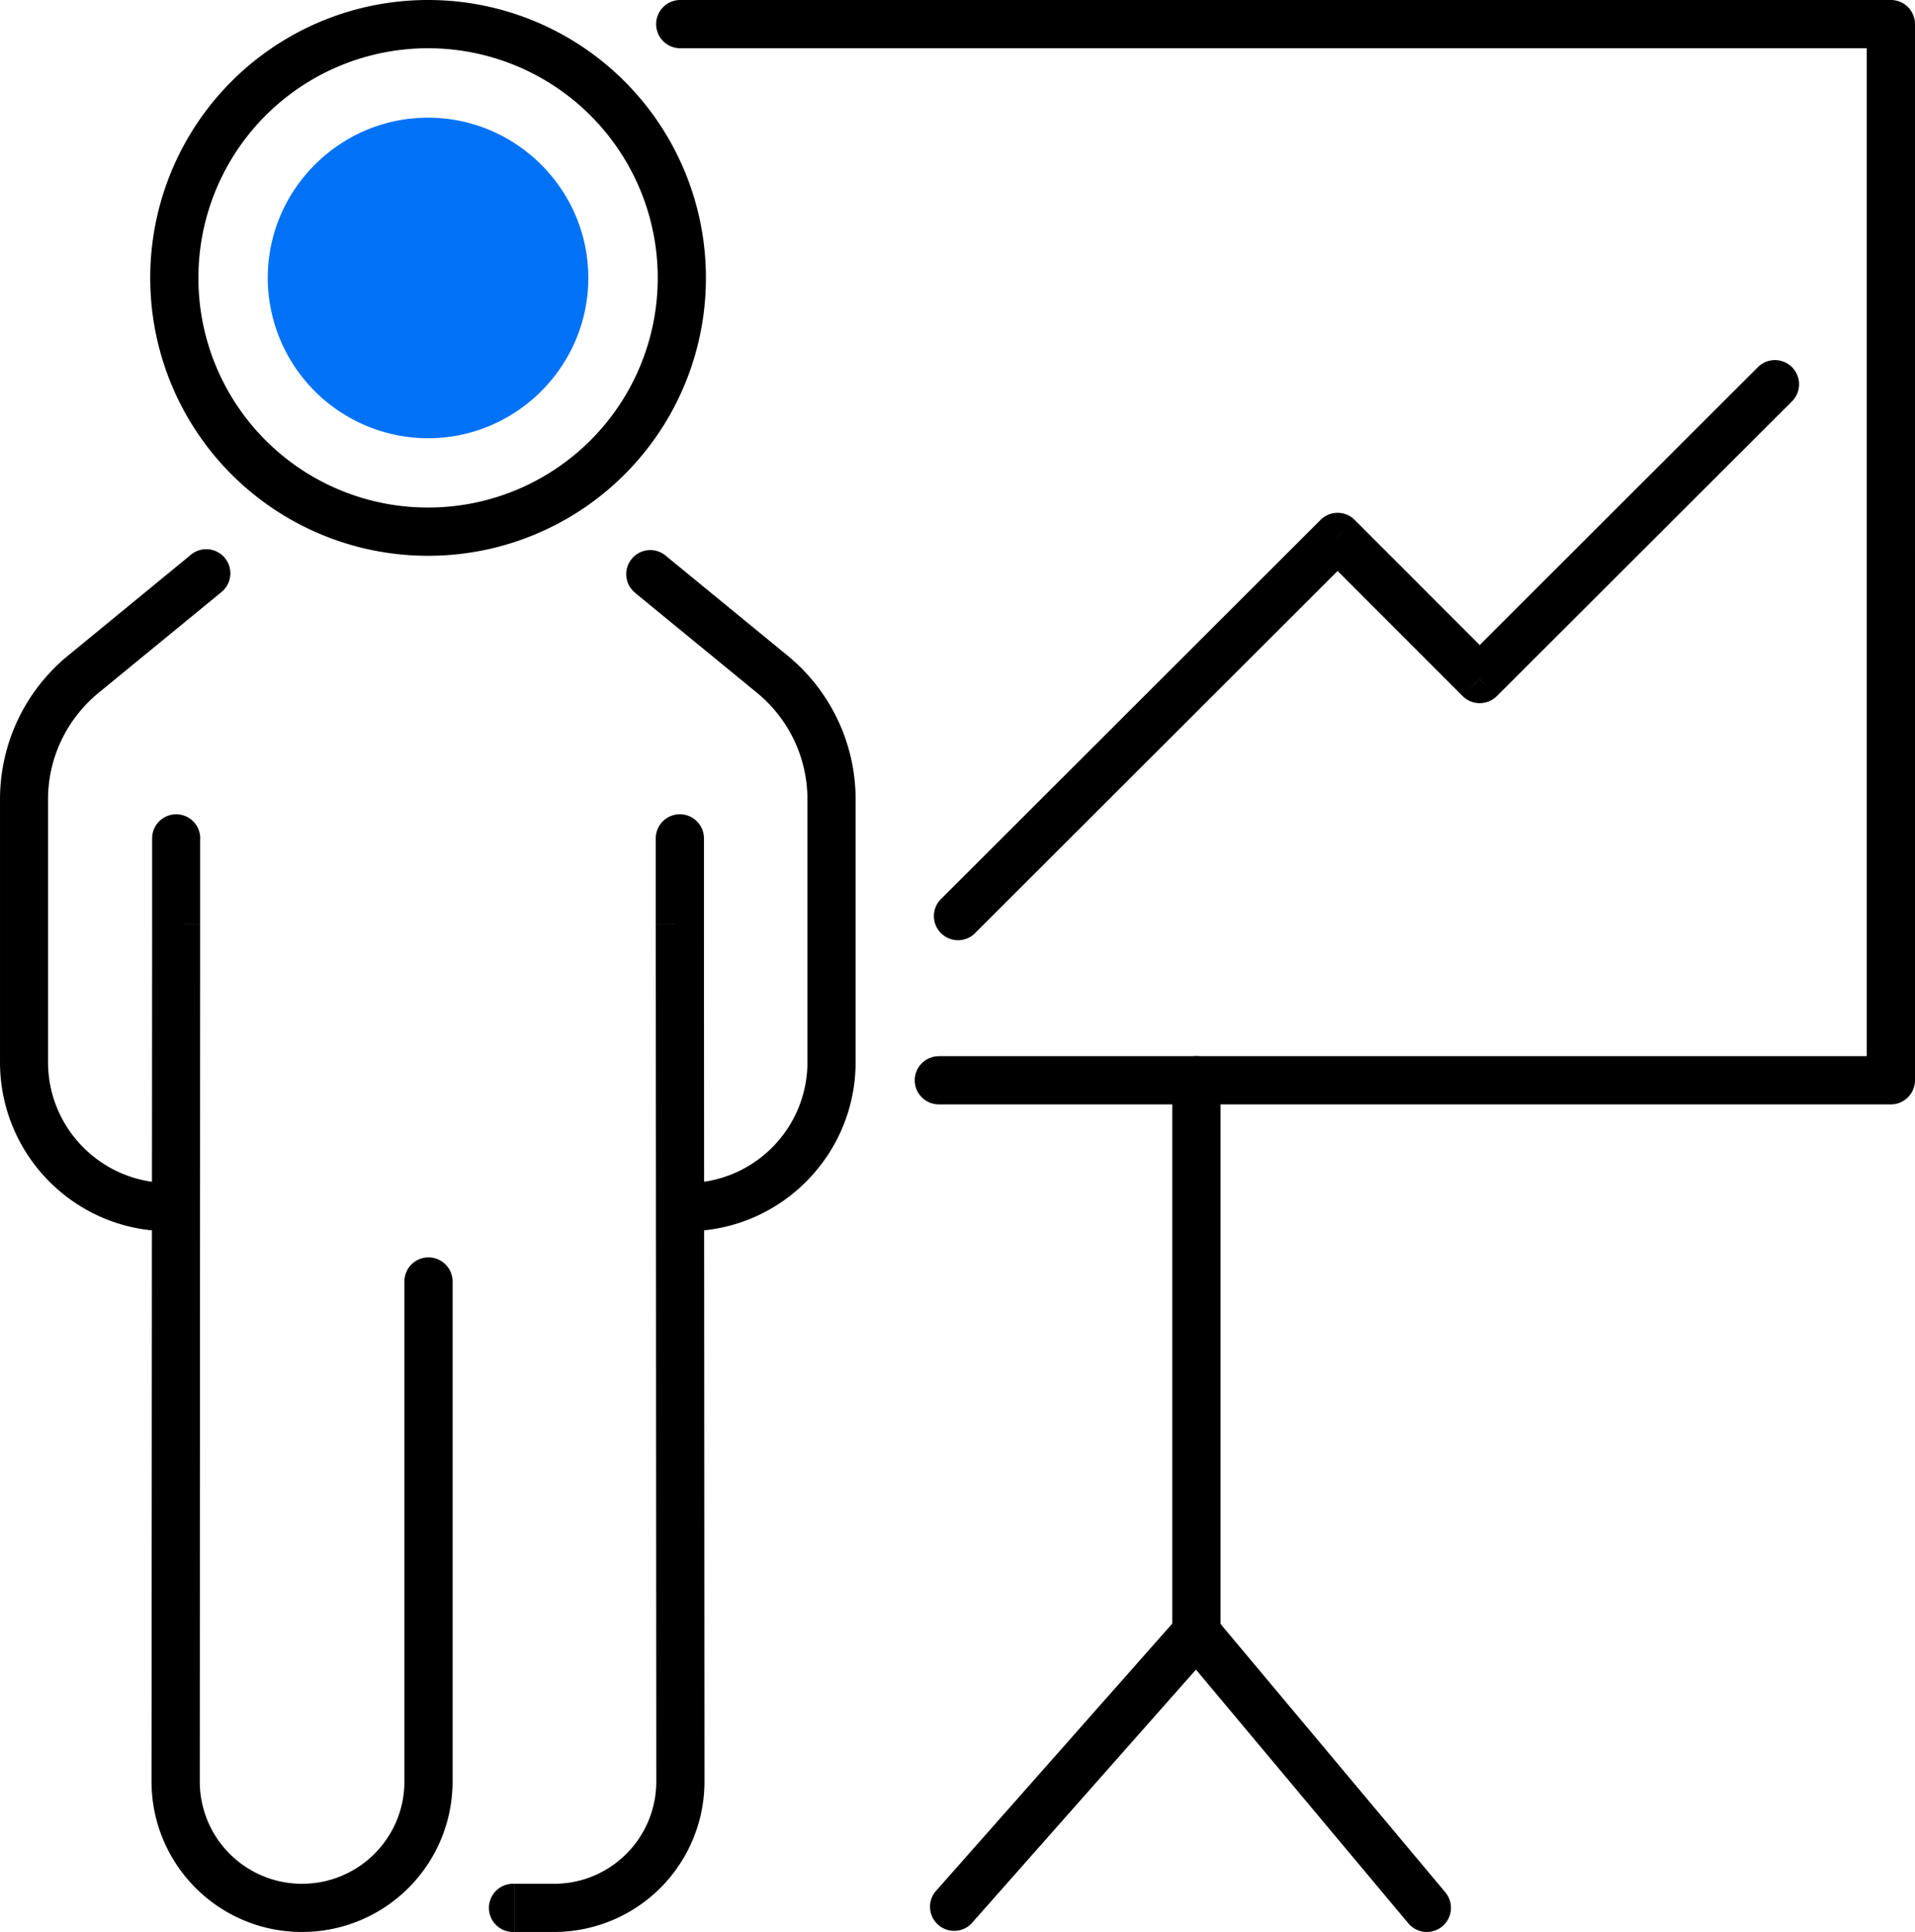 <svg xmlns="http://www.w3.org/2000/svg" width="95.396" height="96.234" viewBox="0 0 25.24 25.462">
   <path d="M101.112 143.053a.316.316 0 0 0-.446.044.316.316 0 0 0 .044.446zm1.409 1.565.2-.245zm-1.132 6.704a.318.318 0 1 0 0 .636zm-.68-7.779 1.61 1.32.403-.49-1.61-1.32zm1.61 1.32c.418.344.663.856.663 1.402h.635c0-.737-.332-1.43-.895-1.892zm.663 1.402v3.464h.635v-3.464zm0 3.464c0 .88-.712 1.593-1.593 1.593v.636c1.23 0 2.228-.998 2.228-2.229zM95.247 143.543a.318.318 0 1 0-.404-.49zm-1.81 1.075-.202-.245zm1.13 7.34a.317.317 0 0 0 0-.636zm.276-8.905-1.608 1.32.403.49 1.61-1.32zm-1.608 1.32a2.446 2.446 0 0 0-.895 1.892h.633c0-.546.247-1.058.665-1.402zm-.895 1.892v3.464h.633v-3.464zm0 3.464c0 1.231.996 2.229 2.228 2.229v-.636c-.88 0-1.595-.712-1.595-1.593zm0 0" style="stroke-width:.353" transform="translate(-92.34 -135.731)"/>
   <path d="M101.618 146.78a.317.317 0 0 0-.635 0zm-.317 1.132h-.318zm.006 11.297h.318zm-2.187 1.349a.318.318 0 1 0 0 .635zm1.863-13.778v1.132h.635v-1.132zm0 1.133.007 11.296h.635l-.007-11.297zm.007 11.296c0 .744-.6 1.349-1.349 1.349v.635a1.983 1.983 0 0 0 1.984-1.984zm-1.349 1.349h-.52v.635h.52zM94.979 146.78a.317.317 0 0 0-.634 0zm-.317 1.132h.317zm-.008 11.297h-.316zm3.651-6.589a.317.317 0 0 0-.635 0zm-3.96-5.84v1.132h.633v-1.132zm0 1.132-.008 11.297h.636l.005-11.296zm-.008 11.297c0 1.093.884 1.984 1.983 1.984v-.635a1.347 1.347 0 0 1-1.347-1.35zm1.983 1.984a1.983 1.983 0 0 0 1.985-1.984h-.635c0 .748-.605 1.349-1.35 1.349zm1.985-1.984v-6.589h-.635v6.589zM101.009 139.394a3.025 3.025 0 0 1-3.028 3.026v.636a3.66 3.66 0 0 0 3.663-3.662zm-3.028 3.026a3.024 3.024 0 0 1-3.026-3.026h-.635a3.66 3.66 0 0 0 3.661 3.662zm-3.026-3.026a3.025 3.025 0 0 1 3.026-3.027v-.636a3.66 3.66 0 0 0-3.661 3.663zm3.026-3.027a3.026 3.026 0 0 1 3.028 3.027h.635a3.661 3.661 0 0 0-3.663-3.663zm0 0" style="stroke-width:.353" transform="translate(-92.34 -135.731)"/>
   <path fill="#0072f5" d="M97.981 141.507a2.117 2.117 0 0 1-2.112-2.113c0-1.163.95-2.112 2.112-2.112 1.163 0 2.113.949 2.113 2.112 0 1.163-.95 2.113-2.113 2.113zm0 0" style="stroke-width:.353" transform="translate(-92.34 -135.731)"/>
   <path d="M101.306 135.731a.318.318 0 0 0 0 .636zm15.955.319h.319a.318.318 0 0 0-.319-.319zm0 13.918v.318a.318.318 0 0 0 .319-.318zm-12.547-.317a.317.317 0 1 0 0 .635zm-3.408-13.284h15.955v-.636h-15.955zm15.638-.317v13.918h.636V136.05zm.317 13.6h-12.547v.636h12.547zm0 0" style="stroke-width:.353" transform="translate(-92.34 -135.731)"/>
   <path d="M108.427 149.968a.317.317 0 0 0-.636 0zm-.317 7.28.237.21a.324.324 0 0 0 .08-.21zm-3.445 3.417a.318.318 0 0 0 .476.42zm3.126-10.697v7.28h.636v-7.28zm.08 7.07-3.206 3.627.476.42 3.206-3.626zm0 0" style="stroke-width:.353" transform="translate(-92.34 -135.731)"/>
   <path d="M108.352 157.044a.32.32 0 0 0-.447-.04.318.318 0 0 0-.04.448zm2.55 4.035a.317.317 0 1 0 .488-.408zm-3.036-3.627 3.036 3.627.488-.408-3.038-3.627zM104.735 147.587a.318.318 0 0 0 .45.449zm5.235-4.78.225-.224a.318.318 0 0 0-.45 0zm1.873 1.875-.225.223a.318.318 0 0 0 .45 0zm4.116-3.662a.318.318 0 0 0-.45-.45zm-10.775 7.016 5.01-5.004-.448-.45-5.011 5.005zm4.562-5.004 1.872 1.873.45-.448-1.873-1.874zm2.322 1.874 3.891-3.886-.45-.45-3.89 3.886zm0 0" style="stroke-width:.353" transform="translate(-92.34 -135.731)"/>
</svg>